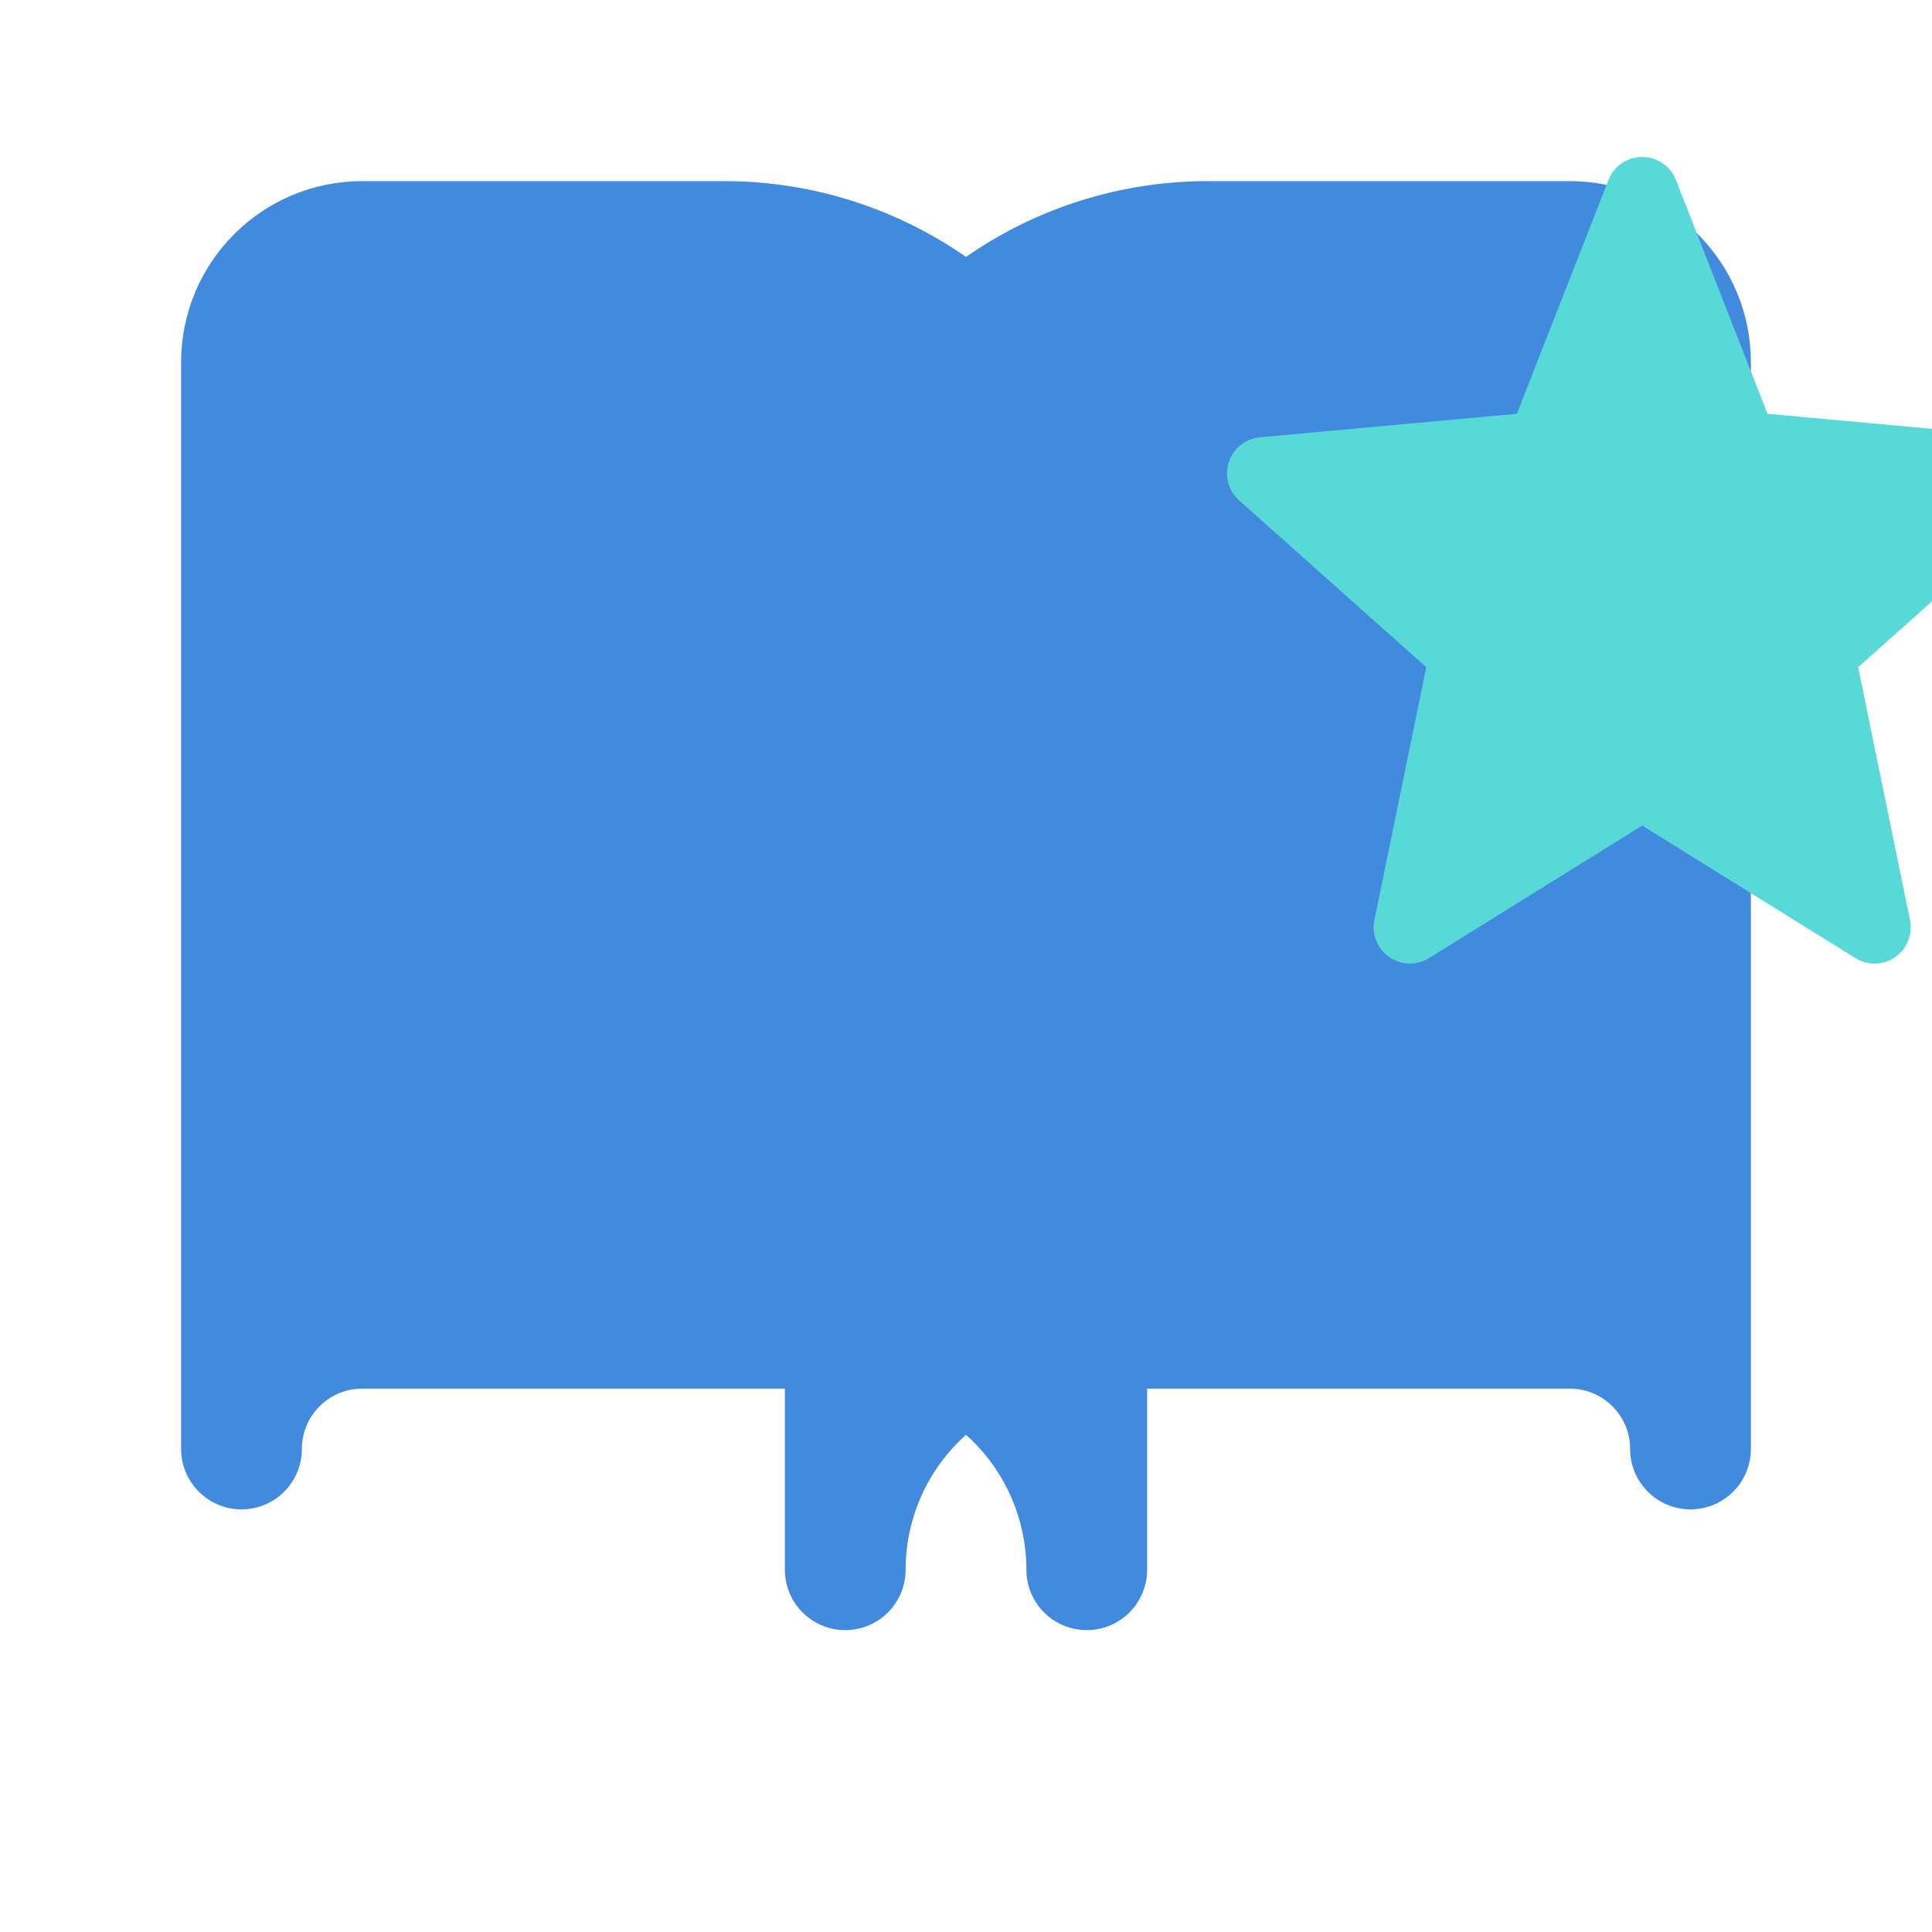 <svg width="32" height="32" viewBox="0 0 32 32" fill="none" xmlns="http://www.w3.org/2000/svg">
  <!-- BookOpen icon in primary blue -->
  <path d="M4 6C4 4.895 4.895 4 6 4H12C13.591 4 15.117 4.632 16.243 5.757C17.368 6.883 18 8.409 18 10V26C18 24.939 17.579 23.922 16.828 23.172C16.078 22.421 15.061 22 14 22H6C4.895 22 4 22.895 4 24V6Z" fill="#418ADE" stroke="#418ADE" stroke-width="2" stroke-linecap="round" stroke-linejoin="round"/>
  <path d="M28 6C28 4.895 27.105 4 26 4H20C18.409 4 16.883 4.632 15.757 5.757C14.632 6.883 14 8.409 14 10V26C14 24.939 14.421 23.922 15.172 23.172C15.922 22.421 16.939 22 18 22H26C27.105 22 28 22.895 28 24V6Z" fill="#418ADE" stroke="#418ADE" stroke-width="2" stroke-linecap="round" stroke-linejoin="round"/>
  
  <!-- Star accent in secondary aqua (top right) -->
  <g transform="translate(20, 2) scale(0.6)">
    <path d="M12 2L14.753 9.029L22.462 9.734L16.866 14.721L18.413 22.266L12 18.28L5.587 22.266L7.134 14.721L1.538 9.734L9.247 9.029L12 2Z" fill="#59D8D8" stroke="#59D8D8" stroke-width="2" stroke-linecap="round" stroke-linejoin="round"/>
  </g>
</svg>
